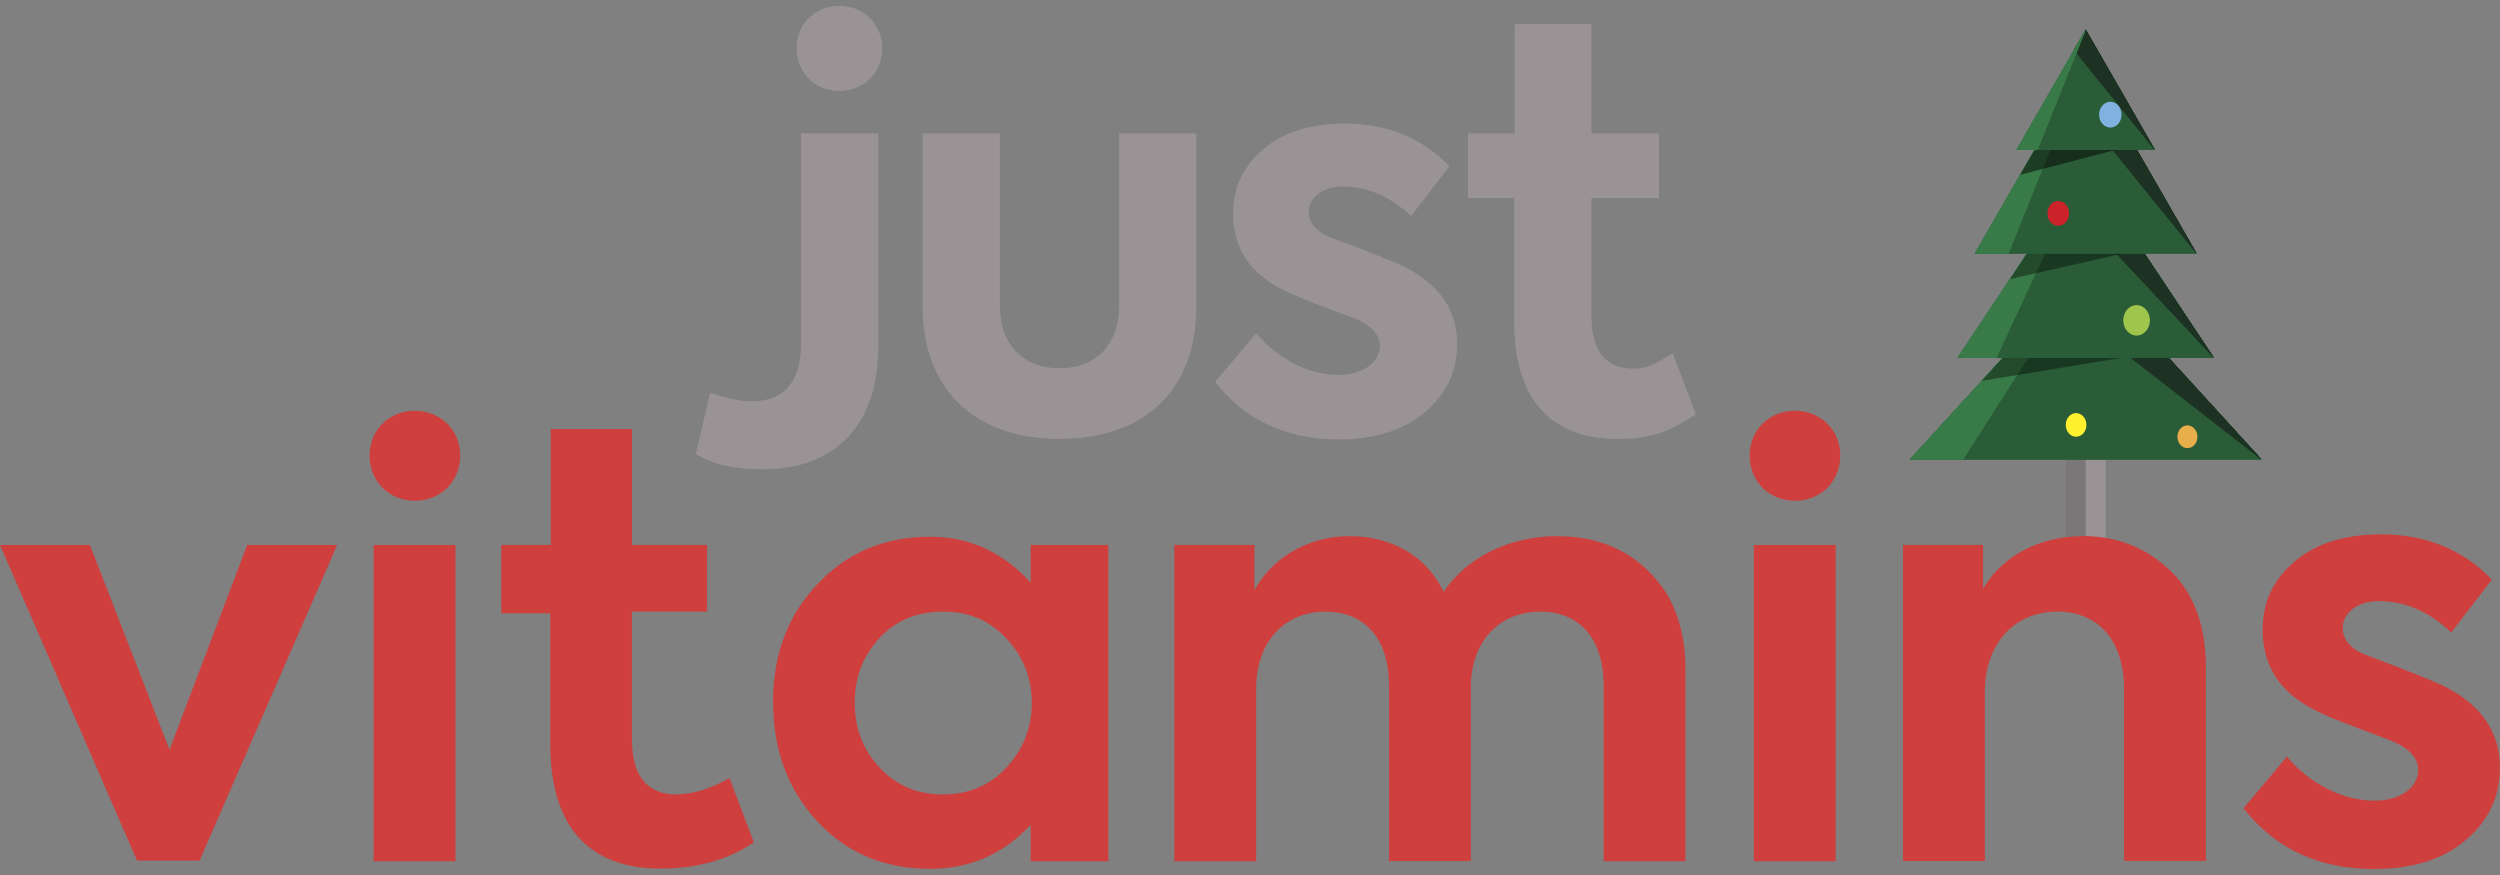 <?xml version="1.0" encoding="UTF-8"?><svg id="a" xmlns="http://www.w3.org/2000/svg" xmlns:xlink="http://www.w3.org/1999/xlink" viewBox="0 0 300 105"><rect x="0" y="0" width="300" height="105" fill="#808080" stroke="none"/><defs><clipPath id="b"><polygon points="250.29 32.03 271.38 55.13 229.2 55.13 250.29 32.03" fill="#295c37"/></clipPath><clipPath id="c"><polygon points="250.29 32.03 271.38 55.13 246.68 35.91 250.29 32.03" fill="#1d3222"/></clipPath><clipPath id="d"><polygon points="250.29 32.03 235.57 55.13 229.2 55.13 250.29 32.03" fill="#387a48"/></clipPath><clipPath id="e"><polygon points="250.29 19.81 265.66 42.92 234.93 42.92 250.29 19.81" fill="#295c37"/></clipPath><clipPath id="f"><polygon points="250.29 19.81 265.66 42.92 247.66 23.69 250.29 19.81" fill="#1d3222"/></clipPath><clipPath id="g"><polygon points="250.29 19.81 239.57 42.92 234.93 42.92 250.29 19.81" fill="#387a48"/></clipPath><clipPath id="h"><polygon points="250.29 7.31 263.59 30.41 236.99 30.41 250.29 7.31" fill="#295c37"/></clipPath><clipPath id="i"><polygon points="250.29 7.31 263.59 30.41 248.01 11.19 250.29 7.31" fill="#1d3222"/></clipPath><clipPath id="j"><polygon points="250.29 7.31 241.01 30.41 236.99 30.41 250.29 7.31" fill="#387a48"/></clipPath><clipPath id="k"><polygon points="250.29 3.56 258.6 18 241.98 18 250.29 3.56" fill="#295c37"/></clipPath><clipPath id="l"><polygon points="250.29 3.56 254.82 11.43 258.6 18 248.87 5.99 250.29 3.56" fill="#1d3222"/></clipPath><clipPath id="m"><polygon points="250.29 3.56 244.49 18 241.98 18 250.29 3.56" fill="#387a48"/></clipPath><clipPath id="n"><path d="M586.09-126.28c-2.07,2-2.07,5.63,0,7.7s5.7,2.07,7.77,0c2.07-2.06,2.07-5.7,0-7.7-2.07-2.07-5.7-2.07-7.77,0Z" fill="#cf3f3e"/></clipPath><clipPath id="o"><polygon points="394.91 -87.15 385.37 -111.73 374.58 -111.73 391.02 -73.85 398.52 -73.85 415.03 -111.73 404.24 -111.73 394.91 -87.15" fill="#cf3f3e"/></clipPath><clipPath id="p"><path d="M420.48-126.28c-2.07,2-2.07,5.63,0,7.7s5.7,2.07,7.77,0c2.07-2.06,2.07-5.7,0-7.7-2.07-2.07-5.7-2.07-7.77,0Z" fill="#cf3f3e"/></clipPath><clipPath id="q"><rect x="419.42" y="-111.73" width="9.82" height="37.95" fill="#cf3f3e"/></clipPath><clipPath id="r"><path d="M455.77-81.79c-3.54,0-5.36-2.23-5.36-6.69v-15.04h-.02v-.21h9.04v-8.01h-9.01v-13.91h-9.75v13.91h-5.93v8.21h5.87v15.66c0,9.82,4.53,14.97,13.23,14.97,4.38,0,8.07-1.04,11.21-3.14l-2.93-7.73c-2.3,1.33-4.47,1.96-6.34,1.96Z" fill="#cf3f3e"/></clipPath><clipPath id="s"><path d="M498.26-107.2c-3.34-3.69-7.38-5.51-12.11-5.51-5.36,0-9.89,1.87-13.44,5.65-3.55,3.69-5.36,8.42-5.36,14.14s1.74,10.52,5.29,14.35c3.55,3.83,8.07,5.71,13.51,5.71,4.8,0,8.84-1.74,12.11-5.29v4.38h9.32v-37.95h-9.32v4.51Zm-2.93,22.21c-2.02,2.15-4.52,3.2-7.59,3.2s-5.56-1.04-7.59-3.2c-2.02-2.16-3-4.73-3-7.8s.97-5.56,2.93-7.73c2.02-2.16,4.52-3.2,7.66-3.2s5.56,1.04,7.59,3.2c2.02,2.16,3.07,4.73,3.07,7.73s-1.04,5.63-3.07,7.8Z" fill="#cf3f3e"/></clipPath><clipPath id="t"><path d="M561.39-112.78c-5.65,0-10.79,2.51-13.58,6.69-2.02-4.38-6.41-6.69-11.14-6.69-4.94-.07-9.41,2.51-11.56,6.48v-5.43h-9.61v37.95h9.82v-20.75c0-5.63,3.48-9.19,8.28-9.19s7.66,3.26,7.66,8.91v21.02h9.82v-20.81c0-5.56,3.41-9.12,8.35-9.12,4.52,0,7.59,3.05,7.59,8.84v21.1h9.82v-22.91c0-5.08-1.46-8.98-4.38-11.83-2.86-2.86-6.55-4.26-11.07-4.26Z" fill="#cf3f3e"/></clipPath><clipPath id="u"><rect x="585.03" y="-111.73" width="9.82" height="37.95" fill="#cf3f3e"/></clipPath><clipPath id="v"><path d="M624.45-112.78c-5.36,0-9.88,2.65-11.9,6.34v-5.29h-9.61v37.93h9.82v-20.33c0-5.63,3.48-9.6,8.7-9.6,4.8,0,8.01,3.33,8.01,9.39v20.53h9.82v-23.18c0-5.08-1.46-8.98-4.32-11.7s-6.41-4.11-10.52-4.11Z" fill="#cf3f3e"/></clipPath><clipPath id="w"><path d="M668.17-94.63c-1.04-.56-4.11-1.82-9.12-3.69-2.23-.76-3.34-1.89-3.34-3.48,0-1.75,1.74-3.2,4.32-3.2,3.14,0,6.05,1.25,8.7,3.76l4.87-6.34c-3.47-3.61-7.94-5.43-13.29-5.43-4.25,0-7.73,1.04-10.31,3.2-2.58,2.15-3.9,4.87-3.9,8.21,0,4.47,2.16,7.73,6.55,9.82,.83,.43,2.43,1.12,4.87,2.02,2.43,.91,3.9,1.47,4.52,1.75,1.82,.83,2.72,1.96,2.72,3.27,0,2.16-2.22,3.69-5.22,3.69-3.83,0-7.8-2.01-10.52-5.29l-5.22,6.2c3.83,4.87,9.06,7.31,15.66,7.29,4.52,0,8.21-1.11,10.93-3.41,2.79-2.29,4.18-5.22,4.18-8.77,0-4.19-2.16-7.38-6.41-9.61Z" fill="#cf3f3e"/></clipPath></defs><g><g><rect x="247.89" y="49.56" width="4.8" height="17.38" fill="#9a9396"/><g opacity=".2"><rect x="247.89" y="49.56" width="2.4" height="17.38" fill="#020302"/></g><g><g><polygon points="250.29 32.03 271.38 55.13 229.2 55.13 250.29 32.03" fill="#295c37"/><g clip-path="url(#b)"><g><rect x="2.92" y="-164.5" width="456.72" height="361.6" fill="#295c37"/><g><rect x="2.92" y="-164.5" width="456.72" height="361.6" fill="#295c37"/><rect x="2.92" y="-164.5" width="456.72" height="361.6" fill="#295c37"/></g></g></g></g><g><polygon points="250.29 32.03 271.38 55.13 246.68 35.91 250.29 32.03" fill="#1d3222"/><g clip-path="url(#c)"><g><rect x="2.92" y="-164.5" width="456.72" height="361.6" fill="#1d3222"/><g><rect x="2.92" y="-164.5" width="456.72" height="361.6" fill="#1d3222"/><rect x="2.92" y="-164.5" width="456.72" height="361.6" fill="#1d3222"/></g></g></g></g><g><polygon points="250.29 32.03 235.57 55.13 229.2 55.13 250.29 32.03" fill="#387a48"/><g clip-path="url(#d)"><g><rect x="2.92" y="-164.5" width="456.72" height="361.6" fill="#387a48"/><rect x="2.92" y="-164.5" width="456.72" height="361.6" fill="#387a48"/></g></g></g><polygon points="250.29 32.03 237.81 45.7 259.51 42.13 250.29 32.03" fill="#020302" opacity=".4"/></g><g><g><polygon points="250.29 19.81 265.66 42.92 234.93 42.92 250.29 19.81" fill="#295c37"/><g clip-path="url(#e)"><g><rect x="70.09" y="-176.72" width="332.7" height="361.6" fill="#295c37"/><g><rect x="70.09" y="-176.72" width="332.7" height="361.6" fill="#295c37"/><rect x="70.09" y="-176.72" width="332.7" height="361.6" fill="#295c37"/></g></g></g></g><g><polygon points="250.29 19.81 265.66 42.92 247.66 23.69 250.29 19.81" fill="#1d3222"/><g clip-path="url(#f)"><g><rect x="70.09" y="-176.72" width="332.7" height="361.6" fill="#1d3222"/><g><rect x="70.09" y="-176.72" width="332.7" height="361.6" fill="#1d3222"/><rect x="70.09" y="-176.72" width="332.7" height="361.6" fill="#1d3222"/></g></g></g></g><g><polygon points="250.29 19.81 239.57 42.92 234.93 42.92 250.29 19.81" fill="#387a48"/><g clip-path="url(#g)"><g><rect x="70.09" y="-176.72" width="332.7" height="361.6" fill="#387a48"/><g><rect x="70.09" y="-176.72" width="332.7" height="361.6" fill="#387a48"/><rect x="70.09" y="-176.72" width="332.7" height="361.6" fill="#387a48"/></g></g></g></g><polygon points="250.29 19.81 241.2 33.49 257.01 29.91 250.29 19.81" fill="#020302" opacity=".4"/></g><g><g><polygon points="250.29 7.31 263.59 30.41 236.99 30.41 250.29 7.31" fill="#295c37"/><g clip-path="url(#h)"><g><rect x="94.28" y="-189.22" width="288.03" height="361.6" fill="#295c37"/><g><rect x="94.28" y="-189.22" width="288.03" height="361.6" fill="#295c37"/><rect x="94.28" y="-189.22" width="288.03" height="361.6" fill="#295c37"/></g></g></g></g><g><polygon points="250.29 7.31 263.59 30.41 248.01 11.19 250.29 7.31" fill="#1d3222"/><g clip-path="url(#i)"><g><rect x="94.28" y="-189.22" width="288.03" height="361.6" fill="#1d3222"/><g><rect x="94.28" y="-189.22" width="288.03" height="361.6" fill="#1d3222"/><rect x="94.28" y="-189.22" width="288.03" height="361.6" fill="#1d3222"/></g></g></g></g><g><polygon points="250.29 7.31 241.01 30.41 236.99 30.41 250.29 7.31" fill="#387a48"/><g clip-path="url(#j)"><g><rect x="94.28" y="-189.22" width="288.03" height="361.6" fill="#387a48"/><g><rect x="94.28" y="-189.22" width="288.03" height="361.6" fill="#387a48"/><rect x="94.28" y="-189.22" width="288.03" height="361.6" fill="#387a48"/></g></g></g></g><polygon points="250.29 7.31 242.42 20.98 256.1 17.4 250.29 7.31" fill="#020302" opacity=".5"/></g><g><g><polygon points="250.29 3.56 258.6 18 241.98 18 250.29 3.56" fill="#295c37"/><g clip-path="url(#k)"><g><rect x="152.79" y="-119.26" width="180.01" height="226" fill="#295c37"/><g><rect x="152.79" y="-119.26" width="180.01" height="226" fill="#295c37"/><rect x="152.79" y="-119.26" width="180.01" height="226" fill="#295c37"/></g></g></g></g><g><polygon points="250.29 3.56 254.82 11.43 258.6 18 248.87 5.99 250.29 3.56" fill="#1d3222"/><g clip-path="url(#l)"><g><rect x="152.79" y="-119.26" width="180.01" height="226" fill="#1d3222"/><g><rect x="152.79" y="-119.26" width="180.01" height="226" fill="#1d3222"/><rect x="152.79" y="-119.26" width="180.01" height="226" fill="#1d3222"/></g></g></g></g><g><polygon points="250.29 3.56 244.49 18 241.98 18 250.29 3.56" fill="#387a48"/><g clip-path="url(#m)"><g><rect x="152.79" y="-119.26" width="180.01" height="226" fill="#387a48"/><g><rect x="152.79" y="-119.26" width="180.01" height="226" fill="#387a48"/><rect x="152.79" y="-119.26" width="180.01" height="226" fill="#387a48"/></g></g></g></g></g></g><ellipse cx="256.39" cy="38.44" rx="1.6" ry="1.83" fill="#9fc54d"/><ellipse cx="246.99" cy="25.61" rx="1.3" ry="1.49" fill="#cc2229"/><ellipse cx="253.24" cy="13.76" rx="1.35" ry="1.55" fill="#81b1e0"/><ellipse cx="249.13" cy="50.99" rx="1.24" ry="1.42" fill="#fff12d"/><ellipse cx="262.49" cy="52.41" rx="1.2" ry="1.37" fill="#e8ae4a"/></g><path d="M83.51,54.47l1.71-7.36c2.04,.73,3.68,1.05,4.93,1.05,4,0,5.98-2.36,5.98-7.03V16.01h9.27v25.58c0,9.72-5.52,14.72-13.73,14.72-3.56,0-6.26-.59-8.16-1.84Z" fill="#9a9396"/><path d="M97.06,9.45c-1.96-1.96-1.96-5.38,0-7.28,1.96-1.96,5.38-1.96,7.33,0,1.96,1.9,1.96,5.32,0,7.28-1.96,1.96-5.39,1.96-7.33,0Z" fill="#9a9396"/><path d="M110.71,36.71V16.01h9.27v20.7c0,4.53,2.7,7.48,7.16,7.48s7.16-2.95,7.16-7.48V16.01h9.27v20.7c0,10.05-6.18,15.96-16.43,15.96-10.19,0-16.43-5.92-16.43-15.96Z" fill="#9a9396"/><path d="M145.81,45.83l4.93-5.84c2.56,3.09,6.3,5,9.91,5,2.82,0,4.93-1.45,4.93-3.48,0-1.25-.86-2.3-2.56-3.09-.59-.27-1.97-.79-4.27-1.64-2.3-.86-3.81-1.52-4.59-1.91-4.14-1.97-6.18-5.06-6.18-9.27,0-3.16,1.25-5.71,3.68-7.75,2.43-2.04,5.71-3.02,9.72-3.02,5.06,0,9.27,1.71,12.55,5.12l-4.6,5.98c-2.5-2.36-5.25-3.55-8.21-3.55-2.43,0-4.07,1.38-4.07,3.02,0,1.52,1.05,2.56,3.16,3.29,4.73,1.77,7.62,2.96,8.61,3.48,4,2.11,6.04,5.12,6.04,9.07,0,3.35-1.31,6.11-3.94,8.27-2.56,2.16-6.04,3.22-10.31,3.22-6.25,0-11.18-2.3-14.78-6.89Z" fill="#9a9396"/><path d="M203.48,49.71c-2.96,1.97-5.16,2.96-9.3,2.96-8.21,0-12.48-4.86-12.48-14.13v-14.78h-5.55v-7.75h5.62V2.89h9.2v13.12h8.1v7.75h-8.1v14.18c0,4.2,1.71,6.3,5.06,6.3,1.77,0,2.53-.59,4.7-1.84l2.76,7.3Z" fill="#9a9396"/><g><path d="M211.51,50.84c-2.07,2-2.07,5.63,0,7.7s5.7,2.07,7.77,0c2.07-2.06,2.07-5.7,0-7.7-2.07-2.07-5.7-2.07-7.77,0Z" fill="#cf3f3e"/><polygon points="20.34 89.97 10.79 65.4 0 65.4 16.44 103.27 23.95 103.27 40.46 65.4 29.66 65.4 20.34 89.97" fill="#cf3f3e"/><path d="M45.9,50.84c-2.07,2-2.07,5.63,0,7.7s5.7,2.07,7.77,0c2.07-2.06,2.07-5.7,0-7.7-2.07-2.07-5.7-2.07-7.77,0Z" fill="#cf3f3e"/><rect x="44.84" y="65.4" width="9.82" height="37.95" fill="#cf3f3e"/><path d="M81.19,95.34c-3.54,0-5.36-2.23-5.36-6.69v-15.04h-.02v-.21h9.04v-8.01h-9.01v-13.91h-9.75v13.91h-5.93v8.21h5.87v15.66c0,9.82,4.53,14.97,13.23,14.97,4.38,0,8.07-1.04,11.21-3.14l-2.93-7.73c-2.3,1.33-4.47,1.96-6.34,1.96Z" fill="#cf3f3e"/><path d="M123.68,69.92c-3.34-3.69-7.38-5.51-12.11-5.51-5.36,0-9.89,1.87-13.44,5.65-3.55,3.69-5.36,8.42-5.36,14.14s1.74,10.52,5.29,14.35c3.55,3.83,8.07,5.71,13.51,5.71,4.8,0,8.84-1.74,12.11-5.29v4.38h9.32v-37.95h-9.32v4.51Zm-2.93,22.21c-2.02,2.15-4.52,3.2-7.59,3.2s-5.56-1.04-7.59-3.2c-2.02-2.16-3-4.73-3-7.8s.97-5.56,2.93-7.73c2.02-2.16,4.52-3.2,7.66-3.2s5.56,1.04,7.59,3.2c2.02,2.16,3.07,4.73,3.07,7.73s-1.04,5.63-3.07,7.8Z" fill="#cf3f3e"/><path d="M186.81,64.34c-5.65,0-10.79,2.51-13.58,6.69-2.02-4.38-6.41-6.69-11.14-6.69-4.94-.07-9.41,2.51-11.56,6.48v-5.43h-9.61v37.95h9.82v-20.75c0-5.63,3.48-9.19,8.28-9.19s7.66,3.26,7.66,8.91v21.02h9.82v-20.81c0-5.56,3.41-9.12,8.35-9.12,4.52,0,7.59,3.05,7.59,8.84v21.1h9.82v-22.91c0-5.08-1.46-8.98-4.38-11.83-2.86-2.86-6.55-4.26-11.07-4.26Z" fill="#cf3f3e"/><rect x="210.46" y="65.4" width="9.82" height="37.95" fill="#cf3f3e"/><path d="M249.87,64.34c-5.36,0-9.88,2.65-11.9,6.34v-5.29h-9.61v37.93h9.82v-20.33c0-5.63,3.48-9.6,8.7-9.6,4.8,0,8.01,3.33,8.01,9.39v20.53h9.82v-23.18c0-5.08-1.46-8.98-4.32-11.7s-6.41-4.11-10.52-4.11Z" fill="#cf3f3e"/><path d="M293.59,82.5c-1.04-.56-4.11-1.82-9.12-3.69-2.23-.76-3.34-1.89-3.34-3.48,0-1.75,1.74-3.2,4.32-3.2,3.14,0,6.05,1.25,8.7,3.76l4.87-6.34c-3.47-3.61-7.94-5.43-13.29-5.43-4.25,0-7.73,1.04-10.31,3.2-2.58,2.15-3.9,4.87-3.9,8.21,0,4.47,2.16,7.73,6.55,9.82,.83,.43,2.43,1.12,4.87,2.02,2.43,.91,3.9,1.47,4.52,1.75,1.82,.83,2.72,1.96,2.72,3.27,0,2.16-2.22,3.69-5.22,3.69-3.83,0-7.8-2.01-10.52-5.29l-5.22,6.2c3.83,4.87,9.06,7.31,15.66,7.29,4.52,0,8.21-1.11,10.93-3.41,2.79-2.29,4.18-5.22,4.18-8.77,0-4.19-2.16-7.38-6.41-9.61Z" fill="#cf3f3e"/></g><g><g><path d="M586.09-126.28c-2.07,2-2.07,5.63,0,7.7s5.7,2.07,7.77,0c2.07-2.06,2.07-5.7,0-7.7-2.07-2.07-5.7-2.07-7.77,0Z" fill="#cf3f3e"/><g clip-path="url(#n)"><g><rect x="123.04" y="-483" width="688.66" height="973.96" fill="#cf3f3e"/><g><rect x="123.04" y="-483" width="688.66" height="973.96" fill="#cf3f3e"/><rect x="123.04" y="-483" width="688.66" height="973.96" fill="#cf3f3e"/></g></g></g></g><g><polygon points="394.91 -87.15 385.37 -111.73 374.58 -111.73 391.02 -73.85 398.52 -73.85 415.03 -111.73 404.24 -111.73 394.91 -87.15" fill="#cf3f3e"/><g clip-path="url(#o)"><g><rect x="123.04" y="-483" width="688.66" height="973.96" fill="#cf3f3e"/><g><rect x="123.04" y="-483" width="688.66" height="973.96" fill="#cf3f3e"/><rect x="123.04" y="-483" width="688.66" height="973.96" fill="#cf3f3e"/></g></g></g></g><g><path d="M420.48-126.28c-2.07,2-2.07,5.63,0,7.7s5.7,2.07,7.77,0c2.07-2.06,2.07-5.7,0-7.7-2.07-2.07-5.7-2.07-7.77,0Z" fill="#cf3f3e"/><g clip-path="url(#p)"><g><rect x="123.04" y="-483" width="688.66" height="973.96" fill="#cf3f3e"/><g><rect x="123.04" y="-483" width="688.66" height="973.96" fill="#cf3f3e"/><rect x="123.04" y="-483" width="688.66" height="973.96" fill="#cf3f3e"/></g></g></g></g><g><rect x="419.42" y="-111.73" width="9.82" height="37.95" fill="#cf3f3e"/><g clip-path="url(#q)"><g><rect x="123.04" y="-483" width="688.66" height="973.96" fill="#cf3f3e"/><g><rect x="123.04" y="-483" width="688.66" height="973.96" fill="#cf3f3e"/><rect x="123.04" y="-483" width="688.66" height="973.96" fill="#cf3f3e"/></g></g></g></g><g><path d="M455.77-81.79c-3.54,0-5.36-2.23-5.36-6.69v-15.04h-.02v-.21h9.04v-8.01h-9.01v-13.91h-9.75v13.91h-5.93v8.21h5.87v15.66c0,9.82,4.53,14.97,13.23,14.97,4.38,0,8.07-1.04,11.21-3.14l-2.93-7.73c-2.3,1.33-4.47,1.96-6.34,1.96Z" fill="#cf3f3e"/><g clip-path="url(#r)"><g><rect x="123.04" y="-483" width="688.66" height="973.96" fill="#cf3f3e"/><g><rect x="123.04" y="-483" width="688.66" height="973.96" fill="#cf3f3e"/><rect x="123.04" y="-483" width="688.66" height="973.96" fill="#cf3f3e"/></g></g></g></g><g><path d="M498.26-107.2c-3.34-3.69-7.38-5.51-12.11-5.51-5.36,0-9.89,1.87-13.44,5.65-3.55,3.69-5.36,8.42-5.36,14.14s1.74,10.52,5.29,14.35c3.55,3.83,8.07,5.71,13.51,5.71,4.8,0,8.84-1.74,12.11-5.29v4.38h9.32v-37.95h-9.32v4.51Zm-2.93,22.21c-2.02,2.15-4.52,3.2-7.59,3.2s-5.56-1.04-7.59-3.2c-2.02-2.16-3-4.73-3-7.8s.97-5.56,2.93-7.73c2.02-2.16,4.52-3.2,7.66-3.2s5.56,1.04,7.59,3.2c2.02,2.16,3.07,4.73,3.07,7.73s-1.04,5.63-3.07,7.8Z" fill="#cf3f3e"/><g clip-path="url(#s)"><g><rect x="123.04" y="-483" width="688.66" height="973.96" fill="#cf3f3e"/><g><rect x="123.04" y="-483" width="688.66" height="973.96" fill="#cf3f3e"/><rect x="123.04" y="-483" width="688.66" height="973.96" fill="#cf3f3e"/></g></g><g><rect x="123.04" y="-483" width="688.66" height="973.96" fill="#cf3f3e"/><g><rect x="123.04" y="-483" width="688.66" height="973.96" fill="#cf3f3e"/><rect x="123.04" y="-483" width="688.66" height="973.96" fill="#cf3f3e"/></g></g></g></g><g><path d="M561.39-112.78c-5.65,0-10.79,2.51-13.58,6.69-2.02-4.38-6.41-6.69-11.14-6.69-4.94-.07-9.41,2.51-11.56,6.48v-5.43h-9.61v37.95h9.82v-20.75c0-5.63,3.48-9.19,8.28-9.19s7.66,3.26,7.66,8.91v21.02h9.82v-20.81c0-5.56,3.41-9.12,8.35-9.12,4.52,0,7.59,3.05,7.59,8.84v21.1h9.82v-22.91c0-5.08-1.46-8.98-4.38-11.83-2.86-2.86-6.55-4.26-11.07-4.26Z" fill="#cf3f3e"/><g clip-path="url(#t)"><g><rect x="123.03" y="-482.83" width="688.66" height="973.96" fill="#cf3f3e"/><g><rect x="123.03" y="-482.83" width="688.66" height="973.96" fill="#cf3f3e"/><rect x="123.03" y="-482.83" width="688.66" height="973.96" fill="#cf3f3e"/></g></g></g></g><g><rect x="585.03" y="-111.73" width="9.82" height="37.95" fill="#cf3f3e"/><g clip-path="url(#u)"><g><rect x="123.04" y="-483" width="688.66" height="973.96" fill="#cf3f3e"/><g><rect x="123.04" y="-483" width="688.66" height="973.96" fill="#cf3f3e"/><rect x="123.04" y="-483" width="688.66" height="973.96" fill="#cf3f3e"/></g></g></g></g><g><path d="M624.45-112.78c-5.36,0-9.88,2.65-11.9,6.34v-5.29h-9.61v37.93h9.82v-20.33c0-5.63,3.48-9.6,8.7-9.6,4.8,0,8.01,3.33,8.01,9.39v20.53h9.82v-23.18c0-5.08-1.46-8.98-4.32-11.7s-6.41-4.11-10.52-4.11Z" fill="#cf3f3e"/><g clip-path="url(#v)"><g><rect x="123.04" y="-483" width="688.66" height="973.96" fill="#cf3f3e"/><g><rect x="123.04" y="-483" width="688.66" height="973.96" fill="#cf3f3e"/><rect x="123.04" y="-483" width="688.66" height="973.96" fill="#cf3f3e"/></g></g></g></g><g><path d="M668.17-94.63c-1.04-.56-4.11-1.82-9.12-3.69-2.23-.76-3.34-1.89-3.34-3.48,0-1.75,1.74-3.2,4.32-3.2,3.14,0,6.05,1.25,8.7,3.76l4.87-6.34c-3.47-3.61-7.94-5.43-13.29-5.43-4.25,0-7.73,1.04-10.31,3.2-2.58,2.15-3.9,4.87-3.9,8.21,0,4.47,2.16,7.73,6.55,9.82,.83,.43,2.43,1.12,4.87,2.02,2.43,.91,3.9,1.47,4.52,1.75,1.82,.83,2.72,1.96,2.72,3.27,0,2.16-2.22,3.69-5.22,3.69-3.83,0-7.8-2.01-10.52-5.29l-5.22,6.2c3.83,4.87,9.06,7.31,15.66,7.29,4.52,0,8.21-1.11,10.93-3.41,2.79-2.29,4.18-5.22,4.18-8.77,0-4.19-2.16-7.38-6.41-9.61Z" fill="#cf3f3e"/><g clip-path="url(#w)"><g><rect x="123.04" y="-483" width="688.66" height="973.96" fill="#cf3f3e"/><g><rect x="123.04" y="-483" width="688.66" height="973.96" fill="#cf3f3e"/><rect x="123.04" y="-483" width="688.66" height="973.96" fill="#cf3f3e"/></g></g></g></g></g></svg>